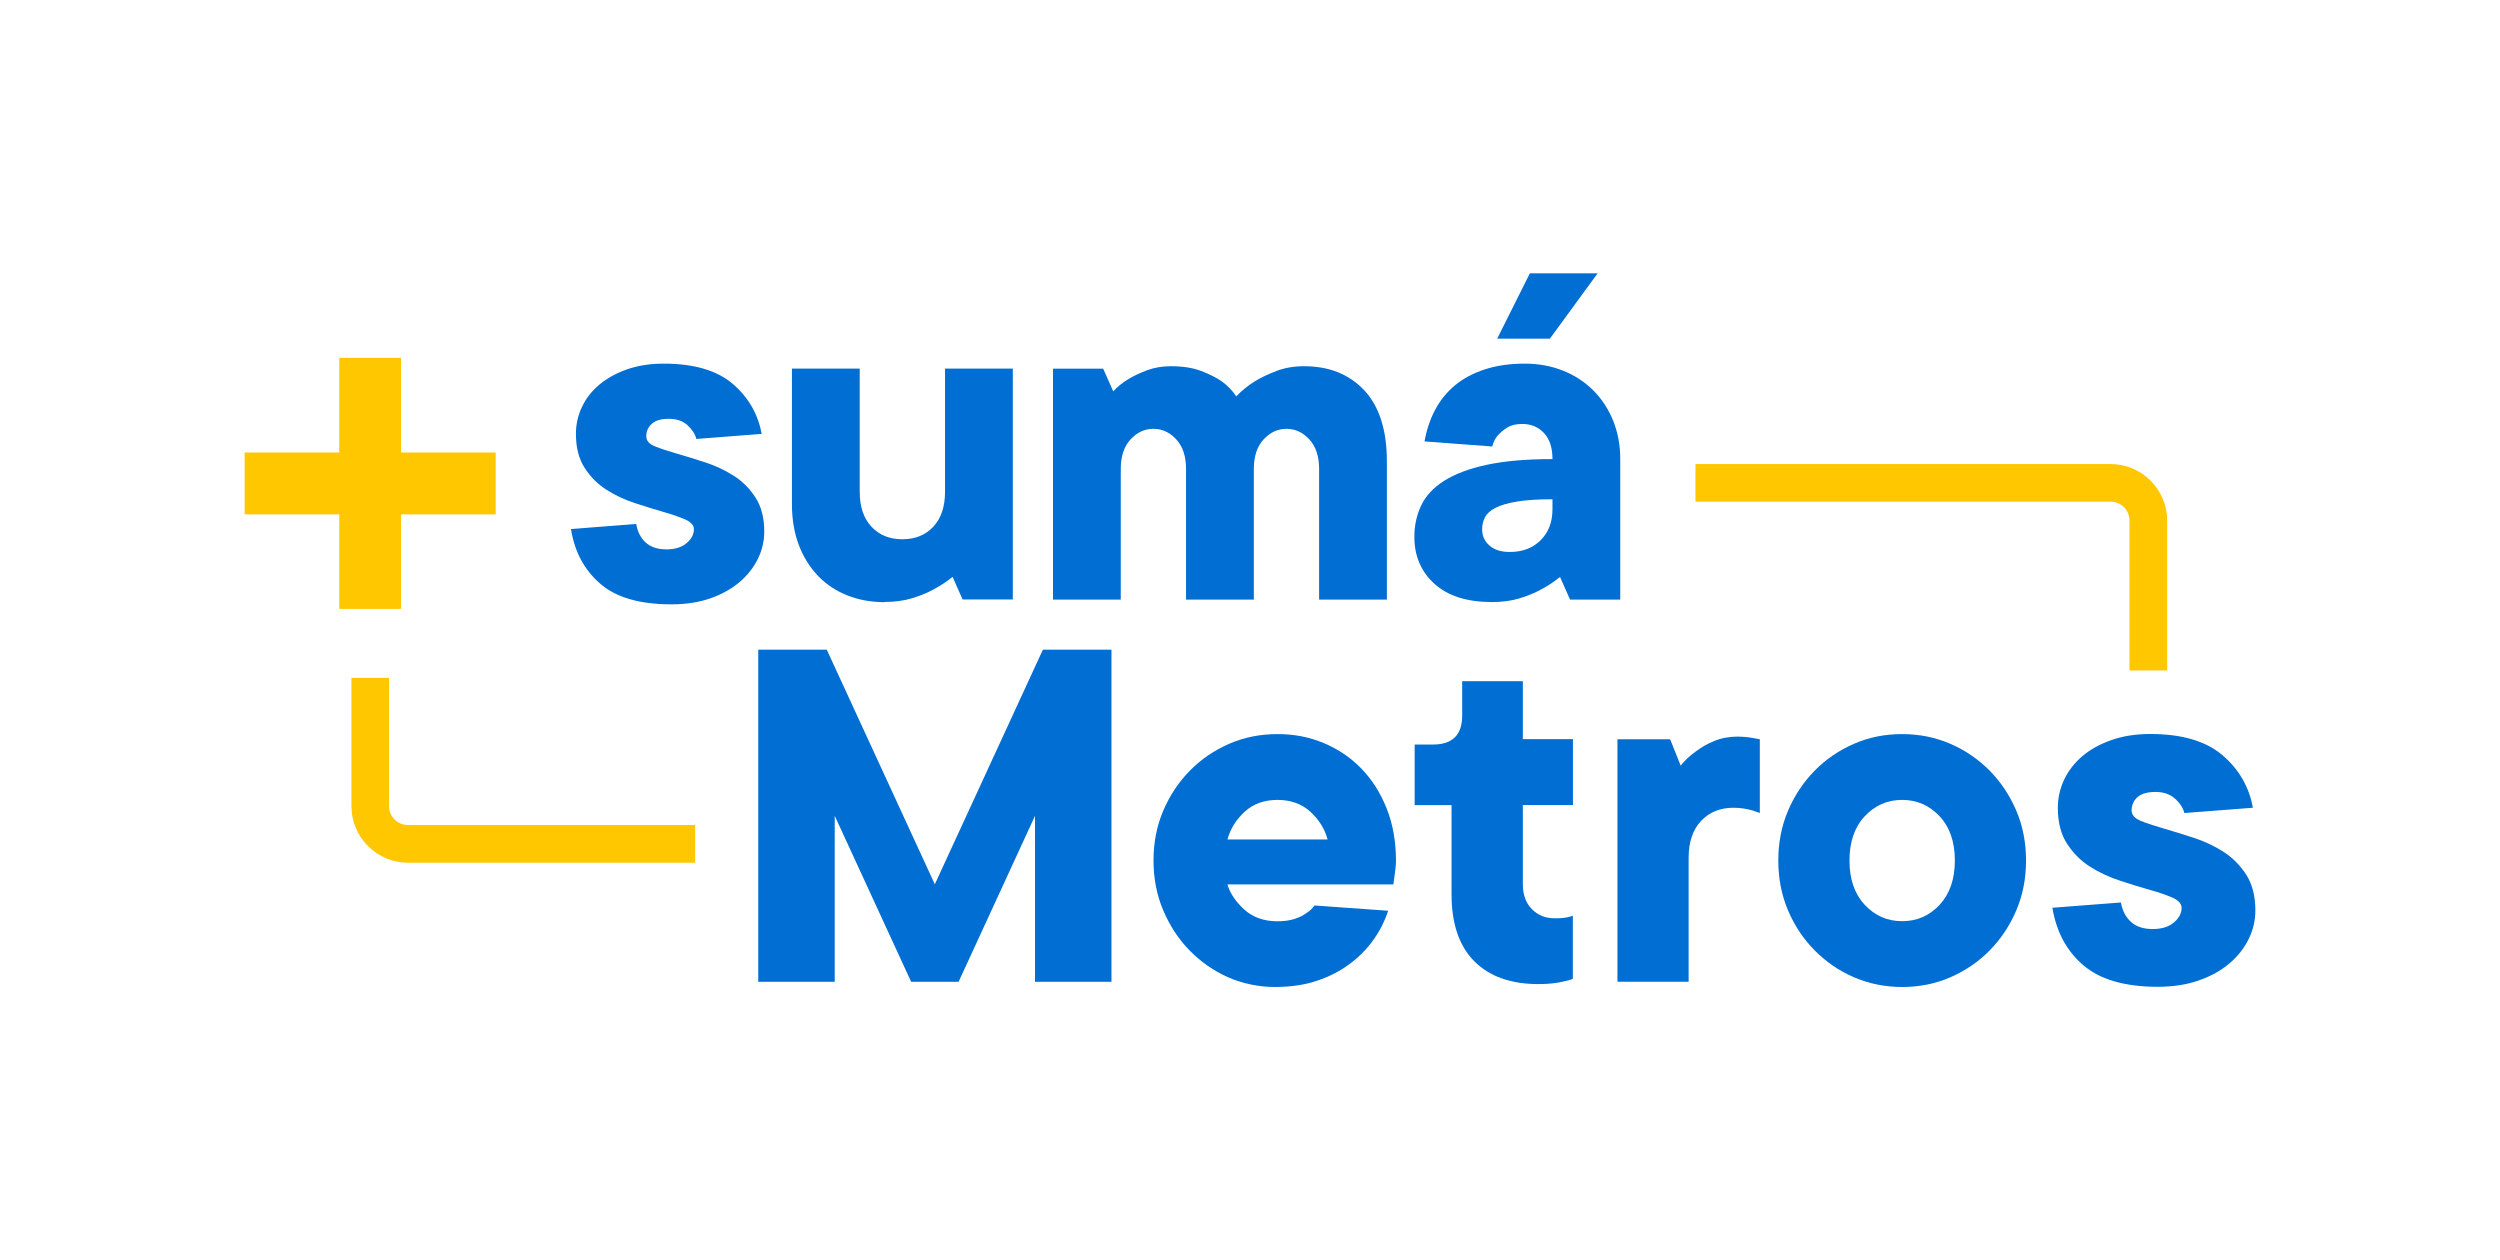 <?xml version="1.0" encoding="UTF-8"?><svg id="Capa_1" xmlns="http://www.w3.org/2000/svg" viewBox="0 0 242 122"><path d="M100.96,62.89h6.63v32.15h-7.4v-16.07l-7.4,16.07h-4.59l-7.4-16.07v16.07h-7.4v-32.15h6.63l10.46,22.71,10.46-22.71Z" fill="#006ed2"/><path d="M134.38,88.15c-.31.95-.76,1.87-1.38,2.75-.61.88-1.38,1.68-2.3,2.37-.92.7-1.98,1.25-3.19,1.66-1.21.41-2.58.61-4.11.61s-3.1-.32-4.52-.94c-1.41-.63-2.65-1.5-3.73-2.6s-1.92-2.4-2.55-3.88c-.63-1.48-.94-3.09-.94-4.82s.31-3.34.94-4.82c.63-1.48,1.49-2.77,2.58-3.88,1.09-1.11,2.36-1.97,3.8-2.6,1.45-.63,3-.94,4.67-.94s3.1.29,4.49.87,2.61,1.4,3.65,2.48c1.04,1.07,1.85,2.36,2.45,3.88.6,1.51.89,3.19.89,5.03,0,.27-.02.54-.05.79-.03.25-.07.5-.1.74-.03.27-.07.53-.1.76h-16.07c.27.88.82,1.7,1.66,2.45.83.75,1.9,1.12,3.19,1.12.65,0,1.2-.08,1.66-.23.46-.15.82-.33,1.1-.54.34-.2.61-.46.82-.76l7.14.51ZM123.67,77.43c-1.29,0-2.36.38-3.19,1.15-.83.77-1.39,1.66-1.66,2.68h9.69c-.27-1.02-.83-1.91-1.66-2.68-.83-.76-1.9-1.15-3.19-1.15Z" fill="#006ed2"/><path d="M140.51,77.94h-3.57v-5.87h1.79c1.87,0,2.81-.94,2.81-2.81v-3.32h5.87v5.61h4.85v6.38h-4.85v7.65c0,1.02.29,1.83.87,2.42s1.31.89,2.19.89c.27,0,.51,0,.71-.02.2-.02.39-.04.56-.08.17-.03.34-.09.51-.15v6.12c-.27.1-.58.19-.92.25-.68.17-1.48.25-2.4.25-2.69,0-4.76-.74-6.23-2.22-1.46-1.48-2.19-3.63-2.19-6.46v-8.67Z" fill="#006ed2"/><path d="M168.31,71.31c.31,0,.59.02.84.05.26.03.47.07.64.1.2.03.39.07.56.1v7.14c-.2-.07-.44-.15-.71-.25-.24-.07-.51-.13-.82-.18s-.65-.08-1.02-.08c-1.29,0-2.34.43-3.14,1.28-.8.85-1.2,2.04-1.2,3.57v11.99h-6.89v-23.47h5.1l1.02,2.55c.41-.51.9-.97,1.48-1.38.48-.37,1.06-.71,1.76-1,.7-.29,1.49-.43,2.37-.43Z" fill="#006ed2"/><path d="M172.14,83.3c0-1.74.31-3.34.94-4.82.63-1.48,1.49-2.77,2.58-3.88s2.36-1.97,3.8-2.6c1.44-.63,3-.94,4.67-.94s3.22.32,4.67.94c1.44.63,2.71,1.5,3.8,2.6,1.09,1.11,1.95,2.4,2.58,3.88.63,1.48.94,3.09.94,4.82s-.31,3.34-.94,4.82c-.63,1.48-1.49,2.77-2.58,3.88-1.09,1.11-2.36,1.97-3.8,2.6-1.45.63-3,.94-4.67.94s-3.22-.32-4.67-.94c-1.45-.63-2.71-1.5-3.8-2.6s-1.95-2.4-2.58-3.88c-.63-1.48-.94-3.09-.94-4.82ZM189.23,83.3c0-1.8-.49-3.23-1.48-4.29-.99-1.05-2.19-1.58-3.62-1.58s-2.64.53-3.62,1.58c-.99,1.06-1.48,2.48-1.48,4.29s.49,3.23,1.48,4.29,2.19,1.58,3.62,1.58,2.64-.53,3.62-1.58,1.48-2.48,1.48-4.29Z" fill="#006ed2"/><path d="M205.31,87.38c.14.78.46,1.4.97,1.86.51.46,1.21.69,2.09.69s1.57-.21,2.07-.64c.49-.42.74-.89.74-1.4,0-.41-.3-.74-.89-1s-1.33-.51-2.22-.76-1.85-.55-2.88-.89c-1.04-.34-2-.79-2.88-1.35-.89-.56-1.62-1.3-2.22-2.22s-.89-2.08-.89-3.47c0-.95.2-1.86.61-2.73s1-1.62,1.76-2.27,1.7-1.17,2.81-1.56c1.11-.39,2.36-.59,3.75-.59,3.06,0,5.39.68,6.99,2.04s2.59,3.06,2.96,5.1l-6.63.51c-.14-.51-.44-.98-.92-1.4-.48-.43-1.11-.64-1.89-.64s-1.36.17-1.74.51c-.37.34-.56.76-.56,1.27,0,.44.3.78.89,1.02.59.24,1.33.48,2.22.74.88.26,1.85.55,2.88.89,1.04.34,2,.79,2.88,1.35.88.56,1.62,1.3,2.22,2.22.59.92.89,2.08.89,3.47,0,.95-.21,1.87-.64,2.75-.43.88-1.05,1.68-1.86,2.37-.82.7-1.81,1.25-2.99,1.66-1.17.41-2.49.61-3.95.61-3.2,0-5.6-.7-7.22-2.09-1.62-1.39-2.61-3.25-2.99-5.56l6.63-.51Z" fill="#006ed2"/><path d="M61.59,50.75c.13.75.44,1.34.92,1.77.49.44,1.15.66,1.99.66s1.5-.2,1.97-.61c.47-.4.7-.85.7-1.34,0-.39-.28-.7-.85-.95-.57-.24-1.27-.49-2.11-.73-.84-.24-1.76-.53-2.75-.85-.99-.32-1.9-.75-2.75-1.29-.84-.53-1.55-1.24-2.11-2.11-.57-.87-.85-1.98-.85-3.3,0-.91.19-1.77.58-2.6s.95-1.55,1.68-2.16c.73-.61,1.62-1.11,2.67-1.48,1.05-.37,2.24-.56,3.57-.56,2.92,0,5.13.65,6.66,1.94,1.52,1.3,2.46,2.92,2.82,4.86l-6.32.49c-.13-.49-.42-.93-.87-1.34-.45-.4-1.05-.61-1.8-.61s-1.3.16-1.65.49c-.36.32-.53.73-.53,1.21,0,.42.28.75.85.97.57.23,1.27.46,2.11.7.84.24,1.76.53,2.75.85.99.32,1.9.75,2.75,1.29.84.53,1.55,1.24,2.11,2.11.57.87.85,1.98.85,3.3,0,.91-.2,1.78-.61,2.62-.41.84-1,1.6-1.77,2.26-.78.66-1.73,1.19-2.84,1.58-1.12.39-2.37.58-3.77.58-3.05,0-5.34-.66-6.88-1.99-1.54-1.33-2.49-3.09-2.84-5.3l6.32-.49Z" fill="#006ed2"/><path d="M85.65,58.29c-1.33,0-2.54-.22-3.64-.66-1.1-.44-2.05-1.07-2.84-1.9-.79-.83-1.41-1.82-1.85-2.99-.44-1.17-.66-2.48-.66-3.94v-13.12h6.56v11.91c0,1.46.38,2.59,1.14,3.4.76.81,1.76,1.21,2.99,1.21s2.23-.4,2.99-1.21c.76-.81,1.14-1.94,1.14-3.4v-11.91h6.56v22.35h-4.86l-.97-2.19c-.55.45-1.17.86-1.85,1.22-.58.32-1.27.61-2.07.85-.79.24-1.68.36-2.65.36Z" fill="#006ed2"/><path d="M113.35,35.45c1.13,0,2.11.15,2.92.46.81.31,1.47.64,1.99,1,.58.42,1.05.91,1.41,1.46.52-.55,1.12-1.04,1.8-1.46.58-.36,1.28-.69,2.09-1,.81-.31,1.7-.46,2.67-.46,2.43,0,4.37.78,5.83,2.33,1.46,1.56,2.19,3.86,2.19,6.9v13.36h-6.56v-12.64c0-1.23-.32-2.19-.95-2.87s-1.37-1.02-2.21-1.02-1.58.34-2.21,1.02-.95,1.64-.95,2.87v12.64h-6.56v-12.64c0-1.23-.32-2.19-.95-2.87s-1.37-1.02-2.21-1.02-1.58.34-2.21,1.02c-.63.68-.95,1.64-.95,2.87v12.64h-6.56v-22.35h4.86l.97,2.19c.42-.45.92-.86,1.51-1.21.49-.29,1.08-.57,1.77-.83.7-.26,1.47-.39,2.31-.39Z" fill="#006ed2"/><path d="M147.61,35.2c1.33,0,2.56.23,3.69.68,1.13.45,2.11,1.09,2.94,1.92.83.83,1.46,1.81,1.92,2.94.45,1.13.68,2.36.68,3.69v13.61h-4.86l-.97-2.19c-.55.45-1.17.86-1.85,1.22-.58.32-1.27.61-2.07.85-.79.24-1.68.36-2.65.36-2.43,0-4.29-.59-5.59-1.77-1.3-1.18-1.94-2.7-1.94-4.54,0-1.1.22-2.11.66-3.04.44-.92,1.17-1.72,2.21-2.38,1.04-.66,2.4-1.18,4.11-1.55,1.7-.37,3.83-.56,6.39-.56,0-1.1-.27-1.94-.83-2.53-.55-.58-1.25-.87-2.09-.87-.62,0-1.11.12-1.48.36-.37.24-.67.49-.9.75-.26.32-.44.68-.53,1.07l-6.56-.49c.2-1.1.53-2.11,1.02-3.04s1.13-1.72,1.92-2.38c.79-.66,1.76-1.18,2.89-1.55,1.13-.37,2.43-.56,3.89-.56ZM146.15,53.43c1.23,0,2.23-.38,2.99-1.14.76-.76,1.14-1.76,1.14-2.99v-.97c-1.39,0-2.54.07-3.43.22-.89.15-1.59.35-2.09.61-.5.26-.84.57-1.02.92-.18.36-.27.75-.27,1.17,0,.62.23,1.13.7,1.55.47.42,1.13.63,1.97.63ZM148.09,26.46h6.56l-4.62,6.32h-5.1l3.16-6.32Z" fill="#006ed2"/><polygon points="47.98 43.8 38.82 43.8 38.82 34.64 32.84 34.64 32.84 43.8 23.68 43.8 23.68 49.79 32.84 49.79 32.84 58.94 38.82 58.94 38.82 49.79 47.98 49.79 47.98 43.8" fill="#ffc700"/><path d="M67.3,83.51h-27.81c-3.01,0-5.47-2.45-5.47-5.47v-12.42h3.64v12.42c0,1,.82,1.82,1.82,1.82h27.81v3.64Z" fill="#ffc700"/><path d="M209.77,64.9h-3.64v-14.52c0-1-.82-1.82-1.82-1.82h-40.19v-3.64h40.19c3.01,0,5.47,2.45,5.47,5.47v14.52Z" fill="#ffc700"/></svg>